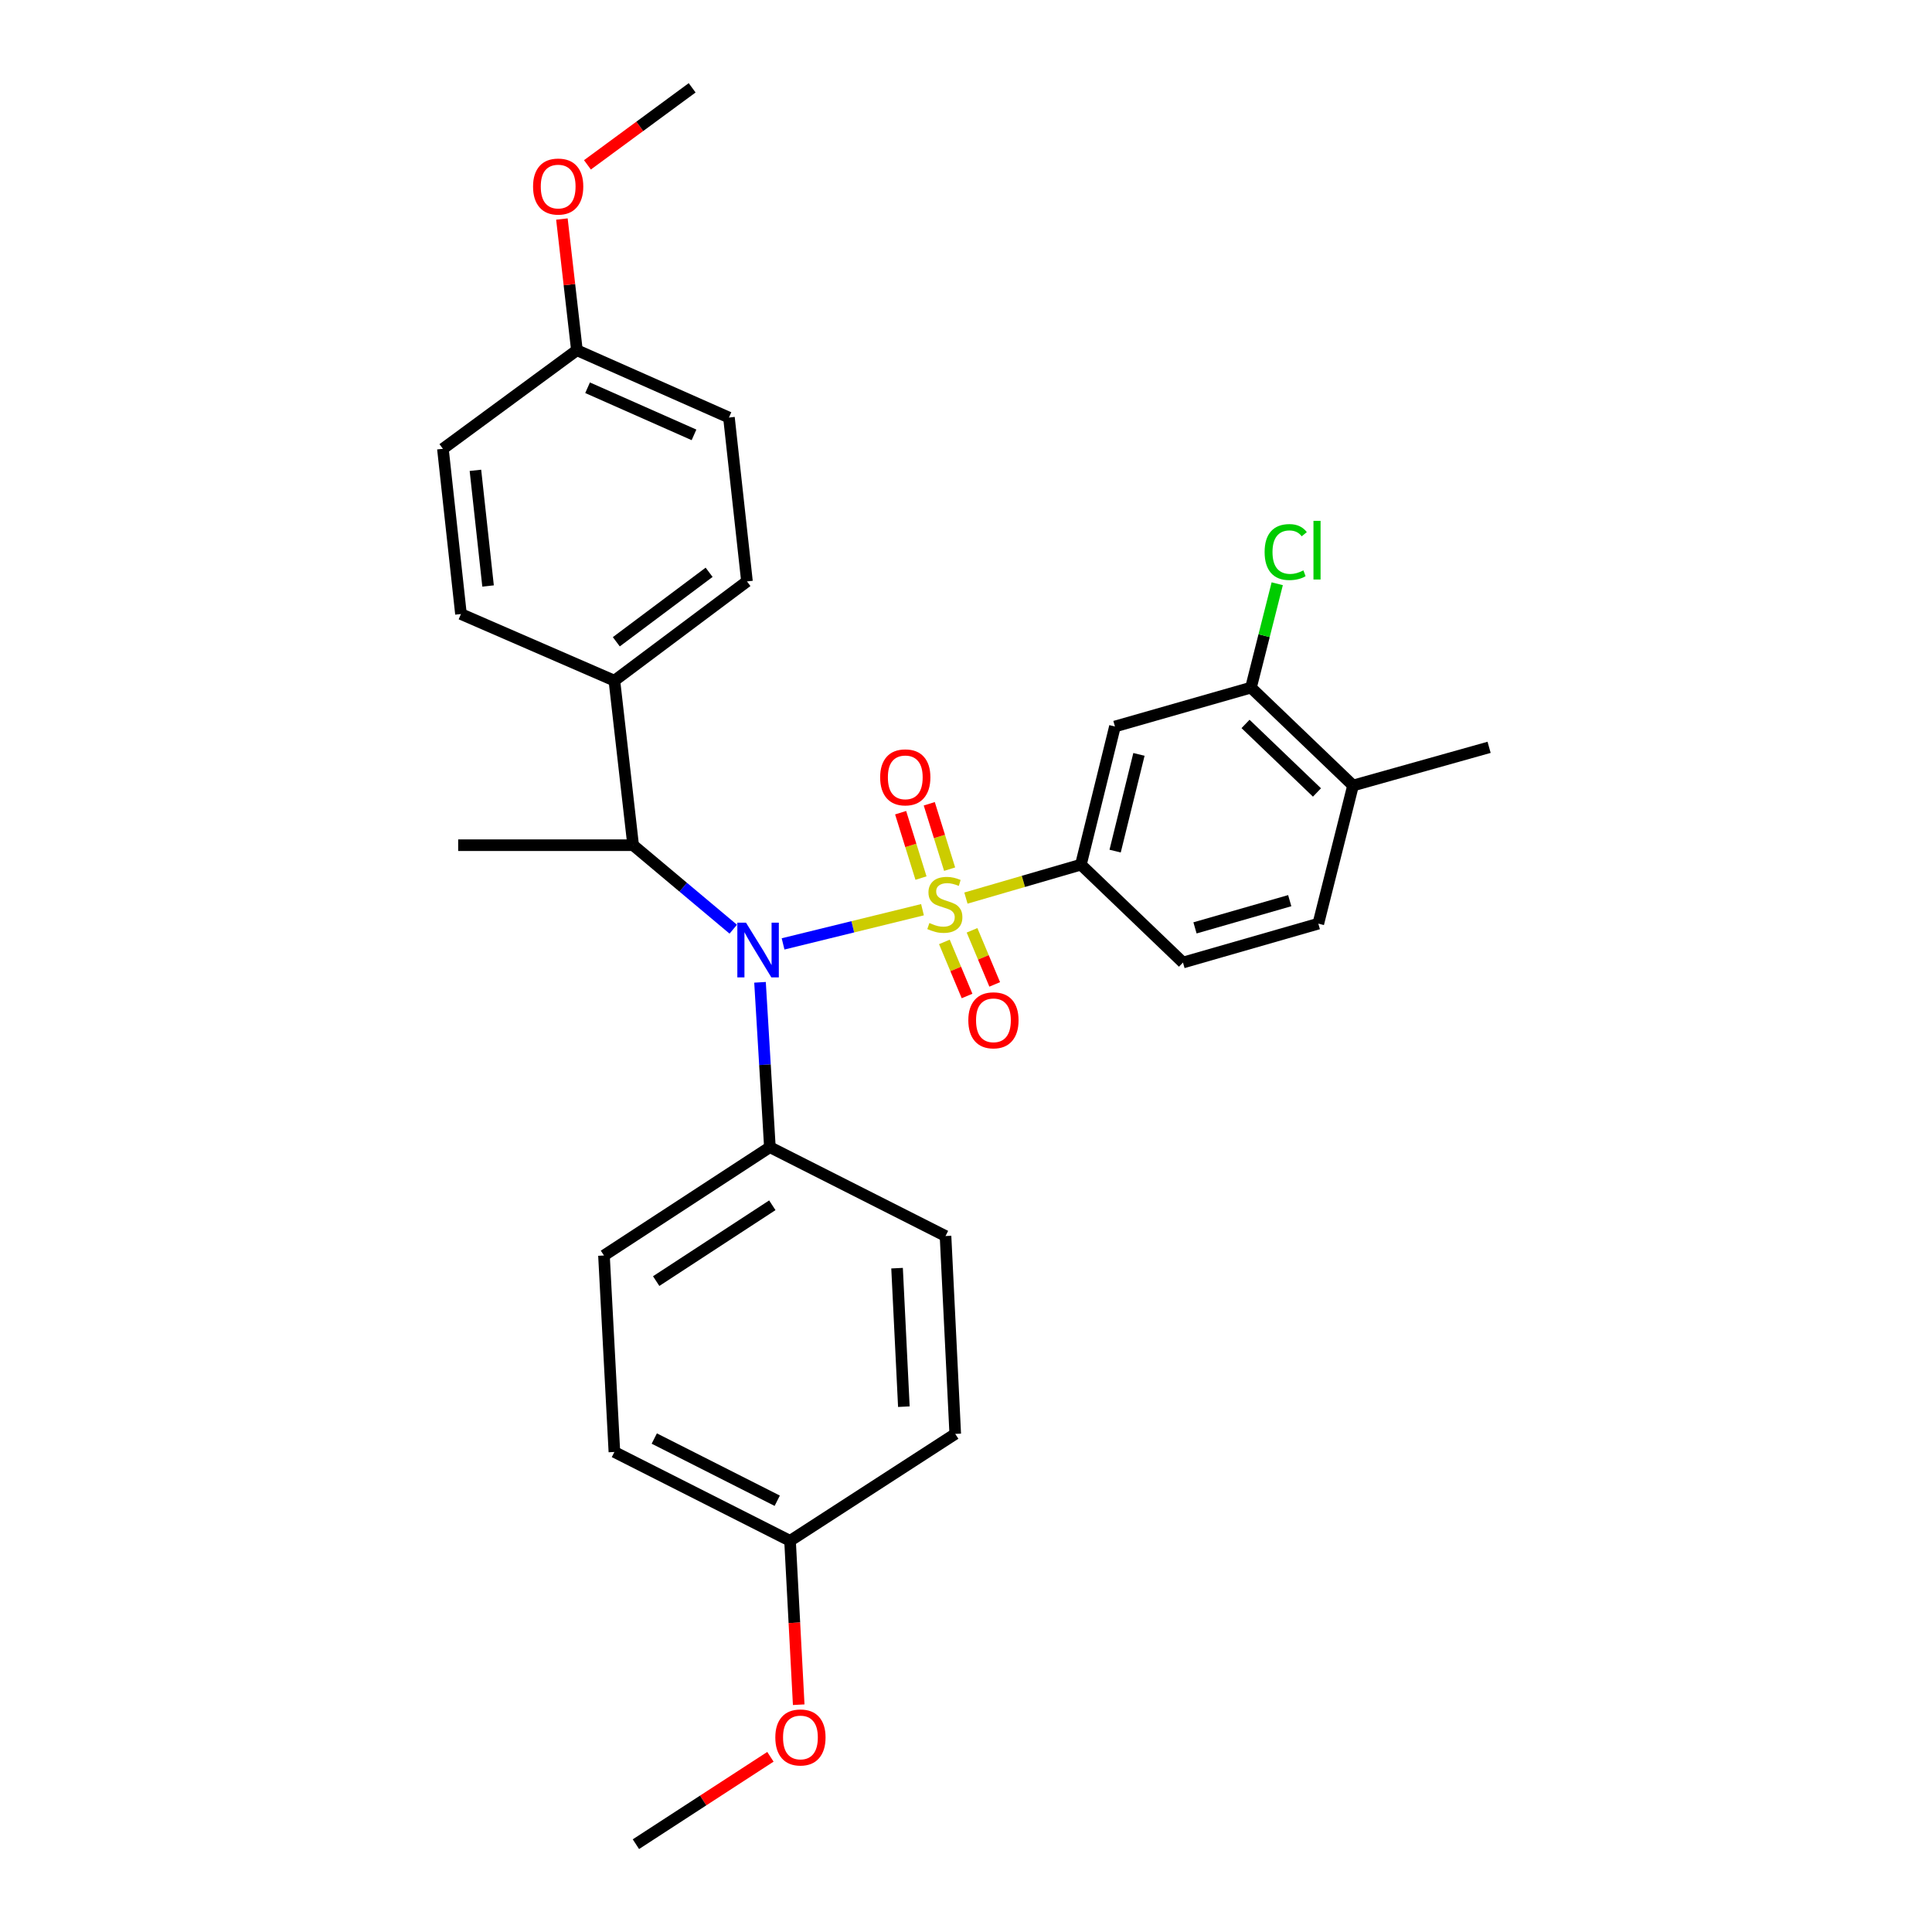 <?xml version='1.0' encoding='iso-8859-1'?>
<svg version='1.1' baseProfile='full'
              xmlns='http://www.w3.org/2000/svg'
                      xmlns:rdkit='http://www.rdkit.org/xml'
                      xmlns:xlink='http://www.w3.org/1999/xlink'
                  xml:space='preserve'
width='1000px' height='1000px' viewBox='0 0 1000 1000'>
<!-- END OF HEADER -->
<rect style='opacity:1.0;fill:#FFFFFF;stroke:none' width='1000' height='1000' x='0' y='0'> </rect>
<path class='bond-0' d='M 477.481,470.863 L 441.398,479.711' style='fill:none;fill-rule:evenodd;stroke:#CCCC00;stroke-width:6px;stroke-linecap:butt;stroke-linejoin:miter;stroke-opacity:1' />
<path class='bond-0' d='M 441.398,479.711 L 405.315,488.56' style='fill:none;fill-rule:evenodd;stroke:#0000FF;stroke-width:6px;stroke-linecap:butt;stroke-linejoin:miter;stroke-opacity:1' />
<path class='bond-1' d='M 499.962,464.852 L 529.718,456.199' style='fill:none;fill-rule:evenodd;stroke:#CCCC00;stroke-width:6px;stroke-linecap:butt;stroke-linejoin:miter;stroke-opacity:1' />
<path class='bond-1' d='M 529.718,456.199 L 559.473,447.546' style='fill:none;fill-rule:evenodd;stroke:#000000;stroke-width:6px;stroke-linecap:butt;stroke-linejoin:miter;stroke-opacity:1' />
<path class='bond-4' d='M 491.524,449.876 L 486.254,432.955' style='fill:none;fill-rule:evenodd;stroke:#CCCC00;stroke-width:6px;stroke-linecap:butt;stroke-linejoin:miter;stroke-opacity:1' />
<path class='bond-4' d='M 486.254,432.955 L 480.983,416.034' style='fill:none;fill-rule:evenodd;stroke:#FF0000;stroke-width:6px;stroke-linecap:butt;stroke-linejoin:miter;stroke-opacity:1' />
<path class='bond-4' d='M 476.705,454.492 L 471.434,437.571' style='fill:none;fill-rule:evenodd;stroke:#CCCC00;stroke-width:6px;stroke-linecap:butt;stroke-linejoin:miter;stroke-opacity:1' />
<path class='bond-4' d='M 471.434,437.571 L 466.164,420.65' style='fill:none;fill-rule:evenodd;stroke:#FF0000;stroke-width:6px;stroke-linecap:butt;stroke-linejoin:miter;stroke-opacity:1' />
<path class='bond-5' d='M 488.812,487.533 L 494.679,501.53' style='fill:none;fill-rule:evenodd;stroke:#CCCC00;stroke-width:6px;stroke-linecap:butt;stroke-linejoin:miter;stroke-opacity:1' />
<path class='bond-5' d='M 494.679,501.53 L 500.547,515.526' style='fill:none;fill-rule:evenodd;stroke:#FF0000;stroke-width:6px;stroke-linecap:butt;stroke-linejoin:miter;stroke-opacity:1' />
<path class='bond-5' d='M 503.126,481.532 L 508.994,495.529' style='fill:none;fill-rule:evenodd;stroke:#CCCC00;stroke-width:6px;stroke-linecap:butt;stroke-linejoin:miter;stroke-opacity:1' />
<path class='bond-5' d='M 508.994,495.529 L 514.862,509.525' style='fill:none;fill-rule:evenodd;stroke:#FF0000;stroke-width:6px;stroke-linecap:butt;stroke-linejoin:miter;stroke-opacity:1' />
<path class='bond-3' d='M 379.534,480.95 L 353.623,459.212' style='fill:none;fill-rule:evenodd;stroke:#0000FF;stroke-width:6px;stroke-linecap:butt;stroke-linejoin:miter;stroke-opacity:1' />
<path class='bond-3' d='M 353.623,459.212 L 327.712,437.474' style='fill:none;fill-rule:evenodd;stroke:#000000;stroke-width:6px;stroke-linecap:butt;stroke-linejoin:miter;stroke-opacity:1' />
<path class='bond-7' d='M 393.385,508.446 L 395.937,551.111' style='fill:none;fill-rule:evenodd;stroke:#0000FF;stroke-width:6px;stroke-linecap:butt;stroke-linejoin:miter;stroke-opacity:1' />
<path class='bond-7' d='M 395.937,551.111 L 398.49,593.775' style='fill:none;fill-rule:evenodd;stroke:#000000;stroke-width:6px;stroke-linecap:butt;stroke-linejoin:miter;stroke-opacity:1' />
<path class='bond-2' d='M 559.473,447.546 L 577.09,376.035' style='fill:none;fill-rule:evenodd;stroke:#000000;stroke-width:6px;stroke-linecap:butt;stroke-linejoin:miter;stroke-opacity:1' />
<path class='bond-2' d='M 577.186,440.532 L 589.518,390.475' style='fill:none;fill-rule:evenodd;stroke:#000000;stroke-width:6px;stroke-linecap:butt;stroke-linejoin:miter;stroke-opacity:1' />
<path class='bond-9' d='M 559.473,447.546 L 612.306,498.206' style='fill:none;fill-rule:evenodd;stroke:#000000;stroke-width:6px;stroke-linecap:butt;stroke-linejoin:miter;stroke-opacity:1' />
<path class='bond-6' d='M 577.09,376.035 L 647.505,355.909' style='fill:none;fill-rule:evenodd;stroke:#000000;stroke-width:6px;stroke-linecap:butt;stroke-linejoin:miter;stroke-opacity:1' />
<path class='bond-8' d='M 327.712,437.474 L 318.011,352.313' style='fill:none;fill-rule:evenodd;stroke:#000000;stroke-width:6px;stroke-linecap:butt;stroke-linejoin:miter;stroke-opacity:1' />
<path class='bond-25' d='M 327.712,437.474 L 237.153,437.474' style='fill:none;fill-rule:evenodd;stroke:#000000;stroke-width:6px;stroke-linecap:butt;stroke-linejoin:miter;stroke-opacity:1' />
<path class='bond-16' d='M 647.505,355.909 L 654.299,329.027' style='fill:none;fill-rule:evenodd;stroke:#000000;stroke-width:6px;stroke-linecap:butt;stroke-linejoin:miter;stroke-opacity:1' />
<path class='bond-16' d='M 654.299,329.027 L 661.093,302.144' style='fill:none;fill-rule:evenodd;stroke:#00CC00;stroke-width:6px;stroke-linecap:butt;stroke-linejoin:miter;stroke-opacity:1' />
<path class='bond-29' d='M 647.505,355.909 L 700.33,406.578' style='fill:none;fill-rule:evenodd;stroke:#000000;stroke-width:6px;stroke-linecap:butt;stroke-linejoin:miter;stroke-opacity:1' />
<path class='bond-29' d='M 644.685,374.711 L 681.662,410.179' style='fill:none;fill-rule:evenodd;stroke:#000000;stroke-width:6px;stroke-linecap:butt;stroke-linejoin:miter;stroke-opacity:1' />
<path class='bond-12' d='M 398.49,593.775 L 312.613,649.842' style='fill:none;fill-rule:evenodd;stroke:#000000;stroke-width:6px;stroke-linecap:butt;stroke-linejoin:miter;stroke-opacity:1' />
<path class='bond-12' d='M 399.75,623.847 L 339.637,663.093' style='fill:none;fill-rule:evenodd;stroke:#000000;stroke-width:6px;stroke-linecap:butt;stroke-linejoin:miter;stroke-opacity:1' />
<path class='bond-13' d='M 398.49,593.775 L 489.402,639.771' style='fill:none;fill-rule:evenodd;stroke:#000000;stroke-width:6px;stroke-linecap:butt;stroke-linejoin:miter;stroke-opacity:1' />
<path class='bond-14' d='M 318.011,352.313 L 386.633,300.937' style='fill:none;fill-rule:evenodd;stroke:#000000;stroke-width:6px;stroke-linecap:butt;stroke-linejoin:miter;stroke-opacity:1' />
<path class='bond-14' d='M 319.002,332.182 L 367.037,296.219' style='fill:none;fill-rule:evenodd;stroke:#000000;stroke-width:6px;stroke-linecap:butt;stroke-linejoin:miter;stroke-opacity:1' />
<path class='bond-15' d='M 318.011,352.313 L 238.593,317.821' style='fill:none;fill-rule:evenodd;stroke:#000000;stroke-width:6px;stroke-linecap:butt;stroke-linejoin:miter;stroke-opacity:1' />
<path class='bond-11' d='M 612.306,498.206 L 682.36,478.08' style='fill:none;fill-rule:evenodd;stroke:#000000;stroke-width:6px;stroke-linecap:butt;stroke-linejoin:miter;stroke-opacity:1' />
<path class='bond-11' d='M 618.528,480.27 L 667.566,466.181' style='fill:none;fill-rule:evenodd;stroke:#000000;stroke-width:6px;stroke-linecap:butt;stroke-linejoin:miter;stroke-opacity:1' />
<path class='bond-10' d='M 700.33,406.578 L 682.36,478.08' style='fill:none;fill-rule:evenodd;stroke:#000000;stroke-width:6px;stroke-linecap:butt;stroke-linejoin:miter;stroke-opacity:1' />
<path class='bond-26' d='M 700.33,406.578 L 770.754,386.814' style='fill:none;fill-rule:evenodd;stroke:#000000;stroke-width:6px;stroke-linecap:butt;stroke-linejoin:miter;stroke-opacity:1' />
<path class='bond-22' d='M 312.613,649.842 L 318.011,751.534' style='fill:none;fill-rule:evenodd;stroke:#000000;stroke-width:6px;stroke-linecap:butt;stroke-linejoin:miter;stroke-opacity:1' />
<path class='bond-19' d='M 489.402,639.771 L 494.43,742.186' style='fill:none;fill-rule:evenodd;stroke:#000000;stroke-width:6px;stroke-linecap:butt;stroke-linejoin:miter;stroke-opacity:1' />
<path class='bond-19' d='M 464.318,656.401 L 467.837,728.092' style='fill:none;fill-rule:evenodd;stroke:#000000;stroke-width:6px;stroke-linecap:butt;stroke-linejoin:miter;stroke-opacity:1' />
<path class='bond-20' d='M 386.633,300.937 L 377.303,216.121' style='fill:none;fill-rule:evenodd;stroke:#000000;stroke-width:6px;stroke-linecap:butt;stroke-linejoin:miter;stroke-opacity:1' />
<path class='bond-21' d='M 238.593,317.821 L 229.246,232.298' style='fill:none;fill-rule:evenodd;stroke:#000000;stroke-width:6px;stroke-linecap:butt;stroke-linejoin:miter;stroke-opacity:1' />
<path class='bond-21' d='M 252.62,303.307 L 246.077,243.44' style='fill:none;fill-rule:evenodd;stroke:#000000;stroke-width:6px;stroke-linecap:butt;stroke-linejoin:miter;stroke-opacity:1' />
<path class='bond-17' d='M 298.609,181.276 L 377.303,216.121' style='fill:none;fill-rule:evenodd;stroke:#000000;stroke-width:6px;stroke-linecap:butt;stroke-linejoin:miter;stroke-opacity:1' />
<path class='bond-17' d='M 304.129,200.695 L 359.215,225.087' style='fill:none;fill-rule:evenodd;stroke:#000000;stroke-width:6px;stroke-linecap:butt;stroke-linejoin:miter;stroke-opacity:1' />
<path class='bond-24' d='M 298.609,181.276 L 294.725,147.323' style='fill:none;fill-rule:evenodd;stroke:#000000;stroke-width:6px;stroke-linecap:butt;stroke-linejoin:miter;stroke-opacity:1' />
<path class='bond-24' d='M 294.725,147.323 L 290.841,113.371' style='fill:none;fill-rule:evenodd;stroke:#FF0000;stroke-width:6px;stroke-linecap:butt;stroke-linejoin:miter;stroke-opacity:1' />
<path class='bond-31' d='M 298.609,181.276 L 229.246,232.298' style='fill:none;fill-rule:evenodd;stroke:#000000;stroke-width:6px;stroke-linecap:butt;stroke-linejoin:miter;stroke-opacity:1' />
<path class='bond-18' d='M 408.924,797.529 L 494.43,742.186' style='fill:none;fill-rule:evenodd;stroke:#000000;stroke-width:6px;stroke-linecap:butt;stroke-linejoin:miter;stroke-opacity:1' />
<path class='bond-23' d='M 408.924,797.529 L 411.168,839.942' style='fill:none;fill-rule:evenodd;stroke:#000000;stroke-width:6px;stroke-linecap:butt;stroke-linejoin:miter;stroke-opacity:1' />
<path class='bond-23' d='M 411.168,839.942 L 413.412,882.354' style='fill:none;fill-rule:evenodd;stroke:#FF0000;stroke-width:6px;stroke-linecap:butt;stroke-linejoin:miter;stroke-opacity:1' />
<path class='bond-30' d='M 408.924,797.529 L 318.011,751.534' style='fill:none;fill-rule:evenodd;stroke:#000000;stroke-width:6px;stroke-linecap:butt;stroke-linejoin:miter;stroke-opacity:1' />
<path class='bond-30' d='M 402.294,776.78 L 338.655,744.583' style='fill:none;fill-rule:evenodd;stroke:#000000;stroke-width:6px;stroke-linecap:butt;stroke-linejoin:miter;stroke-opacity:1' />
<path class='bond-28' d='M 398.766,909.315 L 363.954,931.93' style='fill:none;fill-rule:evenodd;stroke:#FF0000;stroke-width:6px;stroke-linecap:butt;stroke-linejoin:miter;stroke-opacity:1' />
<path class='bond-28' d='M 363.954,931.93 L 329.143,954.545' style='fill:none;fill-rule:evenodd;stroke:#000000;stroke-width:6px;stroke-linecap:butt;stroke-linejoin:miter;stroke-opacity:1' />
<path class='bond-27' d='M 304.061,85.328 L 331.158,65.391' style='fill:none;fill-rule:evenodd;stroke:#FF0000;stroke-width:6px;stroke-linecap:butt;stroke-linejoin:miter;stroke-opacity:1' />
<path class='bond-27' d='M 331.158,65.391 L 358.255,45.455' style='fill:none;fill-rule:evenodd;stroke:#000000;stroke-width:6px;stroke-linecap:butt;stroke-linejoin:miter;stroke-opacity:1' />
<path  class='atom-0' d='M 481.049 477.746
Q 481.369 477.866, 482.689 478.426
Q 484.009 478.986, 485.449 479.346
Q 486.929 479.666, 488.369 479.666
Q 491.049 479.666, 492.609 478.386
Q 494.169 477.066, 494.169 474.786
Q 494.169 473.226, 493.369 472.266
Q 492.609 471.306, 491.409 470.786
Q 490.209 470.266, 488.209 469.666
Q 485.689 468.906, 484.169 468.186
Q 482.689 467.466, 481.609 465.946
Q 480.569 464.426, 480.569 461.866
Q 480.569 458.306, 482.969 456.106
Q 485.409 453.906, 490.209 453.906
Q 493.489 453.906, 497.209 455.466
L 496.289 458.546
Q 492.889 457.146, 490.329 457.146
Q 487.569 457.146, 486.049 458.306
Q 484.529 459.426, 484.569 461.386
Q 484.569 462.906, 485.329 463.826
Q 486.129 464.746, 487.249 465.266
Q 488.409 465.786, 490.329 466.386
Q 492.889 467.186, 494.409 467.986
Q 495.929 468.786, 497.009 470.426
Q 498.129 472.026, 498.129 474.786
Q 498.129 478.706, 495.489 480.826
Q 492.889 482.906, 488.529 482.906
Q 486.009 482.906, 484.089 482.346
Q 482.209 481.826, 479.969 480.906
L 481.049 477.746
' fill='#CCCC00'/>
<path  class='atom-1' d='M 386.125 477.571
L 395.405 492.571
Q 396.325 494.051, 397.805 496.731
Q 399.285 499.411, 399.365 499.571
L 399.365 477.571
L 403.125 477.571
L 403.125 505.891
L 399.245 505.891
L 389.285 489.491
Q 388.125 487.571, 386.885 485.371
Q 385.685 483.171, 385.325 482.491
L 385.325 505.891
L 381.645 505.891
L 381.645 477.571
L 386.125 477.571
' fill='#0000FF'/>
<path  class='atom-5' d='M 455.569 402.355
Q 455.569 395.555, 458.929 391.755
Q 462.289 387.955, 468.569 387.955
Q 474.849 387.955, 478.209 391.755
Q 481.569 395.555, 481.569 402.355
Q 481.569 409.235, 478.169 413.155
Q 474.769 417.035, 468.569 417.035
Q 462.329 417.035, 458.929 413.155
Q 455.569 409.275, 455.569 402.355
M 468.569 413.835
Q 472.889 413.835, 475.209 410.955
Q 477.569 408.035, 477.569 402.355
Q 477.569 396.795, 475.209 393.995
Q 472.889 391.155, 468.569 391.155
Q 464.249 391.155, 461.889 393.955
Q 459.569 396.755, 459.569 402.355
Q 459.569 408.075, 461.889 410.955
Q 464.249 413.835, 468.569 413.835
' fill='#FF0000'/>
<path  class='atom-6' d='M 501.202 528.105
Q 501.202 521.305, 504.562 517.505
Q 507.922 513.705, 514.202 513.705
Q 520.482 513.705, 523.842 517.505
Q 527.202 521.305, 527.202 528.105
Q 527.202 534.985, 523.802 538.905
Q 520.402 542.785, 514.202 542.785
Q 507.962 542.785, 504.562 538.905
Q 501.202 535.025, 501.202 528.105
M 514.202 539.585
Q 518.522 539.585, 520.842 536.705
Q 523.202 533.785, 523.202 528.105
Q 523.202 522.545, 520.842 519.745
Q 518.522 516.905, 514.202 516.905
Q 509.882 516.905, 507.522 519.705
Q 505.202 522.505, 505.202 528.105
Q 505.202 533.825, 507.522 536.705
Q 509.882 539.585, 514.202 539.585
' fill='#FF0000'/>
<path  class='atom-17' d='M 654.564 285.749
Q 654.564 278.709, 657.844 275.029
Q 661.164 271.309, 667.444 271.309
Q 673.284 271.309, 676.404 275.429
L 673.764 277.589
Q 671.484 274.589, 667.444 274.589
Q 663.164 274.589, 660.884 277.469
Q 658.644 280.309, 658.644 285.749
Q 658.644 291.349, 660.964 294.229
Q 663.324 297.109, 667.884 297.109
Q 671.004 297.109, 674.644 295.229
L 675.764 298.229
Q 674.284 299.189, 672.044 299.749
Q 669.804 300.309, 667.324 300.309
Q 661.164 300.309, 657.844 296.549
Q 654.564 292.789, 654.564 285.749
' fill='#00CC00'/>
<path  class='atom-17' d='M 679.844 269.589
L 683.524 269.589
L 683.524 299.949
L 679.844 299.949
L 679.844 269.589
' fill='#00CC00'/>
<path  class='atom-24' d='M 401.304 899.3
Q 401.304 892.5, 404.664 888.7
Q 408.024 884.9, 414.304 884.9
Q 420.584 884.9, 423.944 888.7
Q 427.304 892.5, 427.304 899.3
Q 427.304 906.18, 423.904 910.1
Q 420.504 913.98, 414.304 913.98
Q 408.064 913.98, 404.664 910.1
Q 401.304 906.22, 401.304 899.3
M 414.304 910.78
Q 418.624 910.78, 420.944 907.9
Q 423.304 904.98, 423.304 899.3
Q 423.304 893.74, 420.944 890.94
Q 418.624 888.1, 414.304 888.1
Q 409.984 888.1, 407.624 890.9
Q 405.304 893.7, 405.304 899.3
Q 405.304 905.02, 407.624 907.9
Q 409.984 910.78, 414.304 910.78
' fill='#FF0000'/>
<path  class='atom-25' d='M 275.908 96.557
Q 275.908 89.757, 279.268 85.957
Q 282.628 82.157, 288.908 82.157
Q 295.188 82.157, 298.548 85.957
Q 301.908 89.757, 301.908 96.557
Q 301.908 103.437, 298.508 107.357
Q 295.108 111.237, 288.908 111.237
Q 282.668 111.237, 279.268 107.357
Q 275.908 103.477, 275.908 96.557
M 288.908 108.037
Q 293.228 108.037, 295.548 105.157
Q 297.908 102.237, 297.908 96.557
Q 297.908 90.997, 295.548 88.197
Q 293.228 85.357, 288.908 85.357
Q 284.588 85.357, 282.228 88.157
Q 279.908 90.957, 279.908 96.557
Q 279.908 102.277, 282.228 105.157
Q 284.588 108.037, 288.908 108.037
' fill='#FF0000'/>
</svg>
